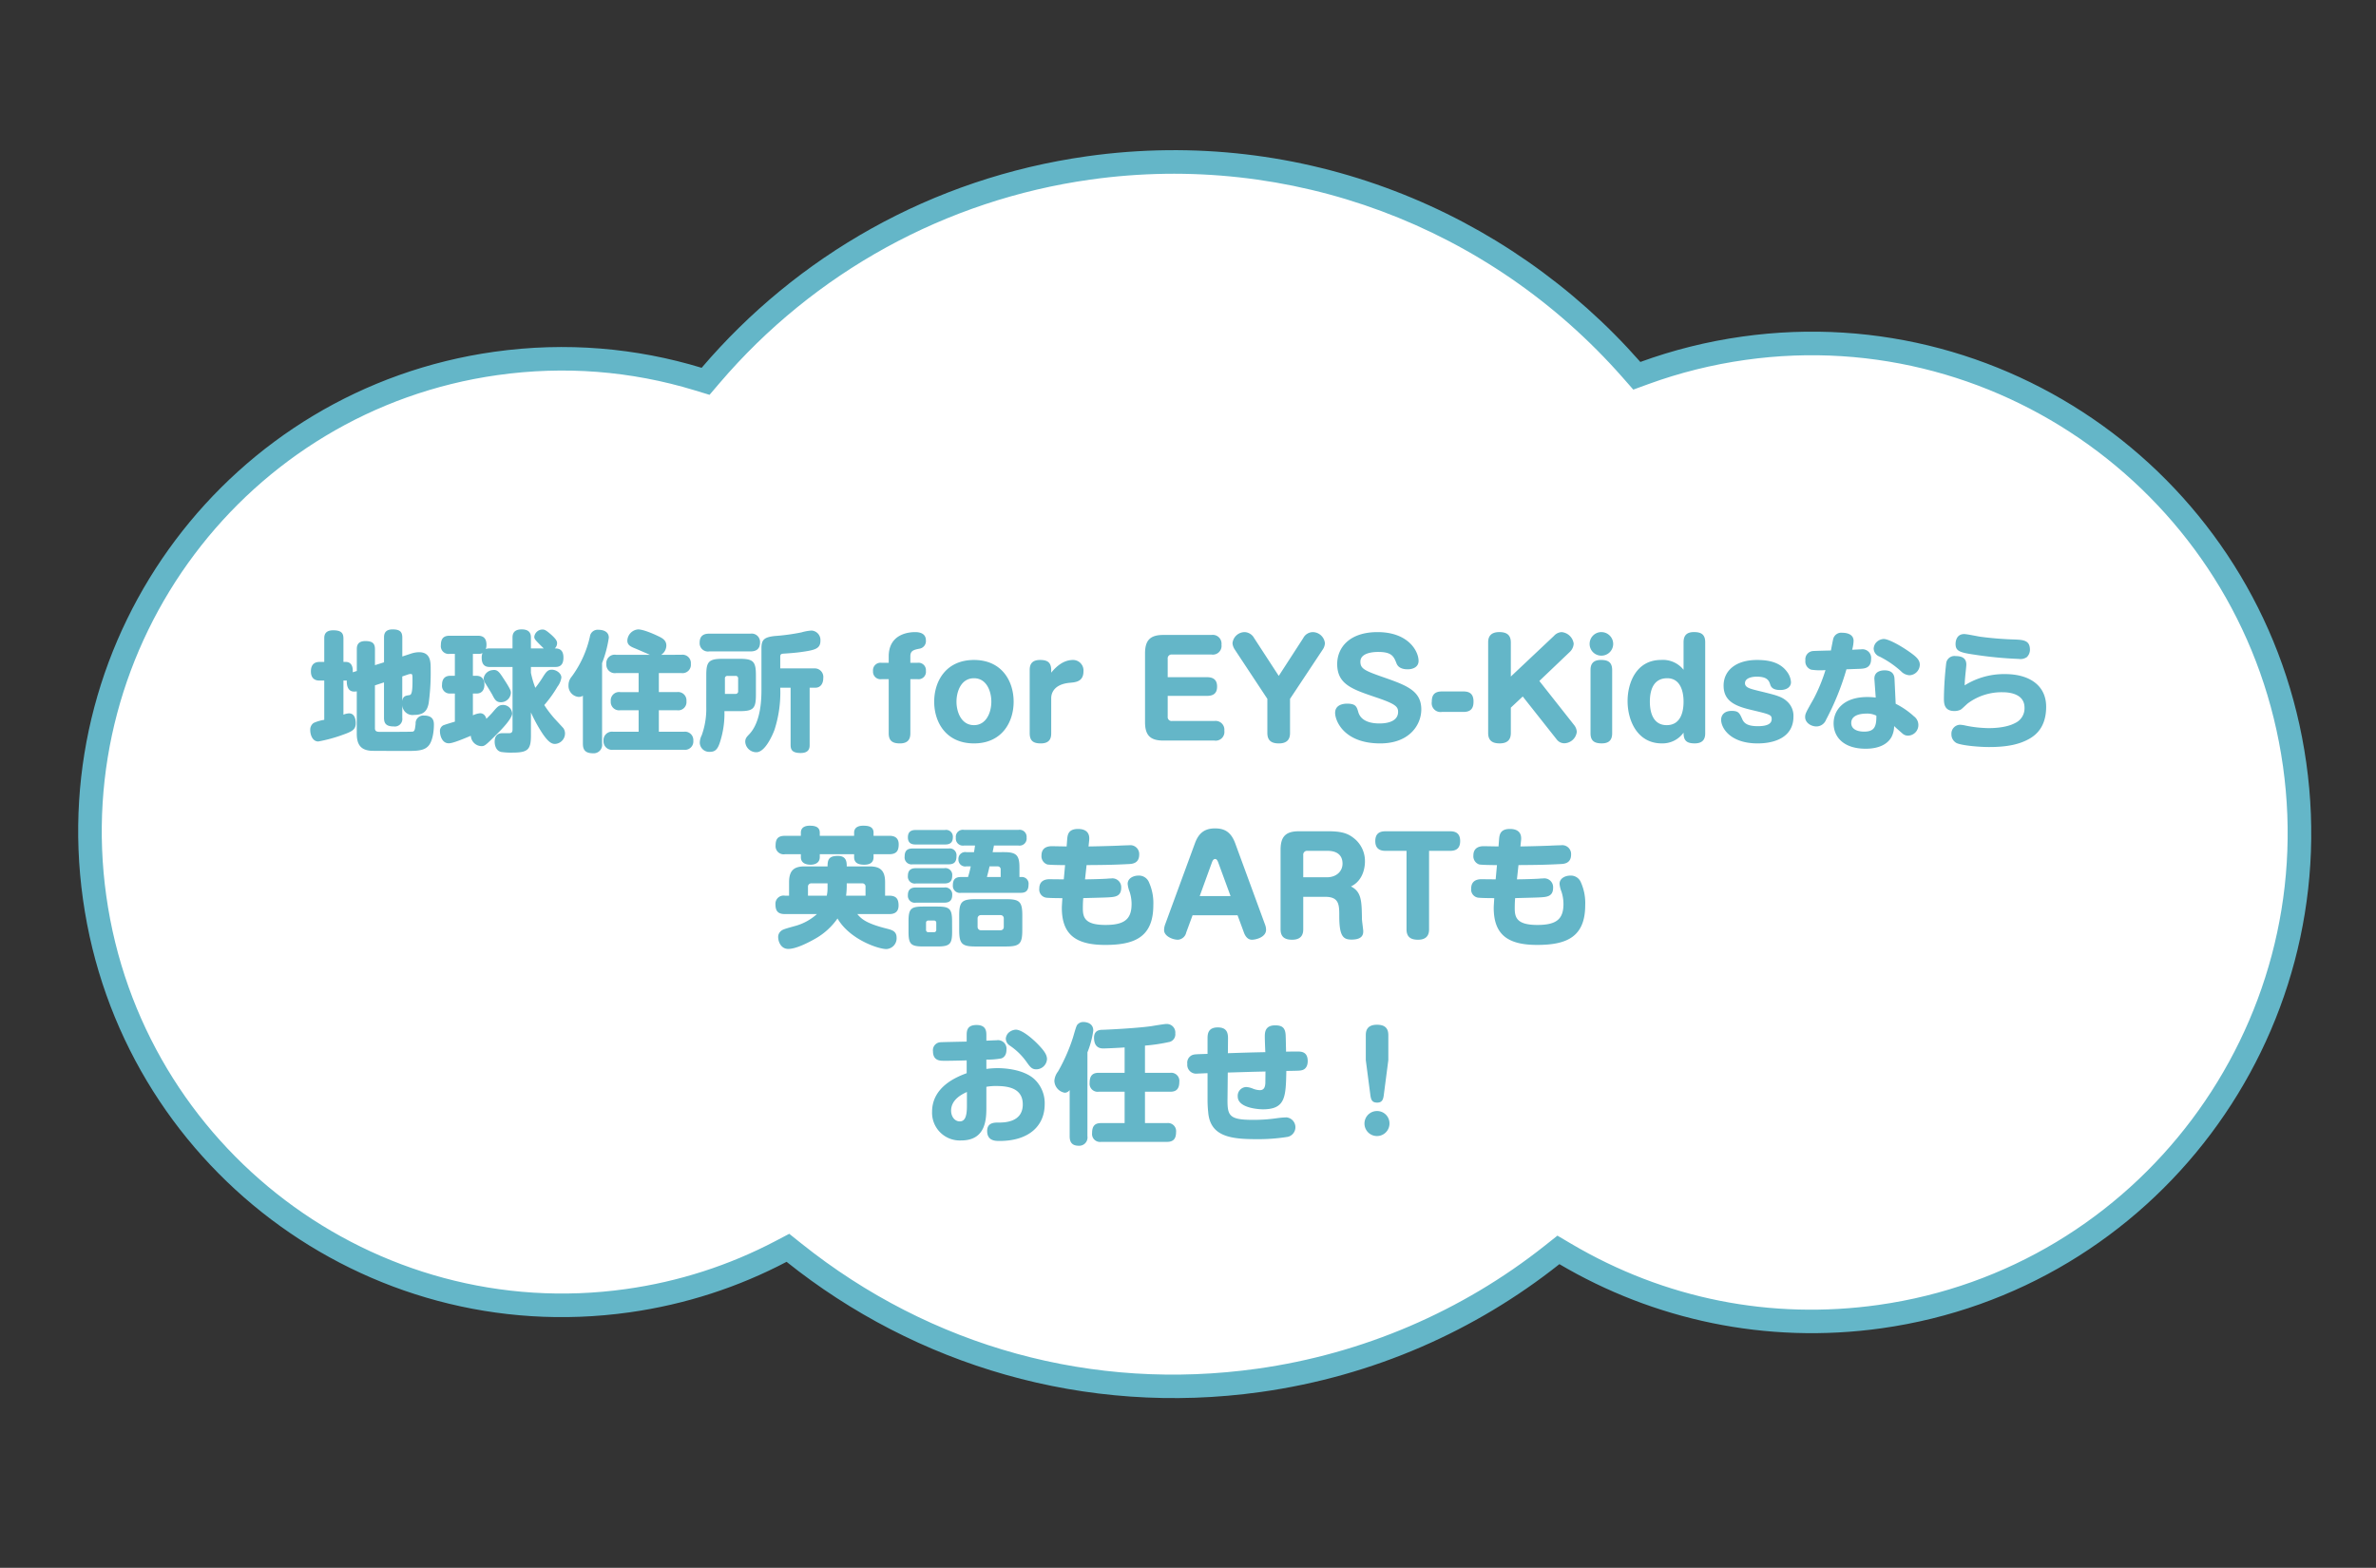 <svg xmlns="http://www.w3.org/2000/svg" width="605.084" height="399.311" viewBox="0 0 605.084 399.311">
  <rect x="0" y="0" width="605.084" height="399.311" fill="#333333" stroke="none"/>
  <g id="fukidashi" transform="translate(-864.444 -5076.364)">
    <g id="Union_6" data-name="Union 6" transform="translate(879.945 5152.893) rotate(-8)" fill="#fff">
      <path d="M 422.738 320.754 C 408.479 320.754 394.501 318.351 381.192 313.611 C 368.328 309.029 356.36 302.369 345.62 293.816 L 344.008 292.532 L 342.232 293.576 C 330.597 300.408 318.123 305.685 305.157 309.261 C 291.784 312.95 277.903 314.82 263.9 314.82 C 252.989 314.82 242.095 313.679 231.52 311.429 C 221.222 309.238 211.113 305.971 201.474 301.721 C 192.009 297.547 182.915 292.389 174.443 286.388 C 166.045 280.44 158.198 273.623 151.12 266.125 L 149.773 264.698 L 147.926 265.36 C 134.975 270.004 121.368 272.359 107.484 272.359 C 99.332 272.359 91.185 271.535 83.271 269.91 C 75.56 268.327 67.974 265.965 60.725 262.889 C 53.608 259.869 46.742 256.131 40.32 251.778 C 33.958 247.466 27.975 242.514 22.538 237.059 C 17.1 231.604 12.163 225.602 7.865 219.219 C 3.526 212.776 -0.201 205.887 -3.212 198.746 C -6.279 191.473 -8.634 183.862 -10.212 176.124 C -11.832 168.182 -12.654 160.008 -12.654 151.827 C -12.654 143.647 -11.832 135.473 -10.212 127.531 C -8.634 119.794 -6.279 112.182 -3.212 104.909 C -0.201 97.768 3.525 90.88 7.865 84.436 C 12.163 78.053 17.1 72.051 22.537 66.596 C 27.975 61.142 33.958 56.189 40.32 51.877 C 46.742 47.525 53.608 43.786 60.725 40.766 C 67.974 37.691 75.56 35.328 83.271 33.745 C 91.185 32.121 99.332 31.297 107.484 31.297 C 116.334 31.297 125.162 32.267 133.721 34.18 C 142.049 36.041 150.198 38.81 157.942 42.41 L 159.724 43.239 L 161.196 41.936 C 168.047 35.871 175.47 30.384 183.258 25.627 C 191.131 20.818 199.472 16.697 208.05 13.379 C 225.853 6.492 244.644 3 263.9 3 C 277.195 3 290.397 4.687 303.139 8.015 C 315.504 11.245 327.46 16.023 338.677 22.217 C 349.703 28.307 359.994 35.752 369.266 44.346 C 378.514 52.919 386.715 62.605 393.639 73.135 L 394.766 74.849 L 396.772 74.42 C 405.252 72.61 413.988 71.693 422.738 71.693 C 431.162 71.693 439.58 72.544 447.758 74.222 C 455.726 75.858 463.564 78.298 471.054 81.476 C 478.409 84.597 485.503 88.459 492.139 92.956 C 498.713 97.411 504.895 102.528 510.513 108.163 C 516.132 113.799 521.233 120.001 525.674 126.595 C 530.158 133.253 534.009 140.369 537.12 147.748 C 540.289 155.262 542.722 163.126 544.353 171.121 C 546.027 179.326 546.876 187.772 546.876 196.223 C 546.876 204.675 546.027 213.121 544.353 221.326 C 542.722 229.32 540.289 237.184 537.12 244.699 C 534.009 252.077 530.158 259.194 525.674 265.851 C 521.233 272.446 516.132 278.647 510.513 284.283 C 504.895 289.919 498.713 295.035 492.139 299.491 C 485.503 303.988 478.409 307.85 471.054 310.971 C 463.564 314.148 455.726 316.589 447.758 318.225 C 439.58 319.903 431.162 320.754 422.738 320.754 Z" stroke="none"/>
      <path d="M 422.738 317.754 C 489.534 317.754 543.876 263.236 543.876 196.223 C 543.876 129.211 489.534 74.693 422.738 74.693 C 414.198 74.693 405.672 75.588 397.398 77.354 L 393.386 78.211 L 391.132 74.783 C 362.809 31.713 315.246 6 263.9 6 C 226.768 6 191 19.56 163.184 44.183 L 160.241 46.788 L 156.678 45.131 C 141.215 37.942 124.664 34.297 107.484 34.297 C 42.894 34.297 -9.654 87.021 -9.654 151.827 C -9.654 216.634 42.894 269.359 107.484 269.359 C 121.022 269.359 134.288 267.063 146.913 262.536 L 150.607 261.212 L 153.301 264.065 C 182.371 294.86 221.649 311.82 263.9 311.82 C 290.944 311.82 317.505 304.616 340.713 290.989 L 344.266 288.902 L 347.489 291.469 C 369.082 308.665 395.103 317.754 422.738 317.754 M 422.738 323.754 C 392.889 323.754 365.444 313.438 343.751 296.162 C 320.309 309.928 293.021 317.82 263.9 317.82 C 218.628 317.82 177.796 298.755 148.938 268.184 C 135.985 272.829 122.029 275.359 107.484 275.359 C 39.478 275.359 -15.654 220.052 -15.654 151.827 C -15.654 83.604 39.478 28.297 107.484 28.297 C 125.956 28.297 143.482 32.379 159.207 39.69 C 187.115 14.986 223.762 -2.356895947741577e-06 263.9 -2.356895947741577e-06 C 319.169 -2.356895947741577e-06 367.821 28.414 396.146 71.486 C 404.721 69.656 413.618 68.693 422.738 68.693 C 492.954 68.693 549.876 125.789 549.876 196.223 C 549.876 266.657 492.954 323.754 422.738 323.754 Z" stroke="none" fill="#64b6c8"/>
    </g>
    <path id="Path_6654" data-name="Path 6654" d="M-211.349-17.391c.033-.693.066-2.64-1.815-2.64h-.561v-5.94c0-1.287-.429-2.112-2.607-2.112-2.277,0-2.277,1.485-2.277,2.112v5.94h-1.155c-1.122,0-2.244.462-2.244,2.409,0,2.343,1.749,2.343,2.244,2.343h1.155v10a10.521,10.521,0,0,0-2.706.792,2.091,2.091,0,0,0-.858,1.848c0,1.221.594,2.871,2.046,2.871a37.848,37.848,0,0,0,6.369-1.749c2.442-.858,3.168-1.386,3.168-2.937,0-.726-.165-2.475-1.716-2.475a4.531,4.531,0,0,0-1.419.33v-8.679h.858c-.033.858.066,2.805,1.881,2.805a3.132,3.132,0,0,0,.66-.066V-1.749c0,2.9,1.122,4.191,3.7,4.356.4.033,8.481.033,9.768.033,2.442,0,3.729-.264,4.62-1.122,1.221-1.122,1.551-3.894,1.551-5.511,0-.726,0-2.376-2.508-2.376a1.961,1.961,0,0,0-2.145,2.112c-.165,1.32-.2,1.848-.726,1.98-.3.066-7.656.066-8.085.066-.858,0-1.551,0-1.551-.924V-14.058l2.31-.759v9.042c0,1.419.561,2.178,2.475,2.178a1.918,1.918,0,0,0,2.178-2.178V-9.141a2.619,2.619,0,0,0,3.036,2.607c2.574,0,3.366-1.188,3.7-3.069a57.175,57.175,0,0,0,.495-8.613c0-1.815,0-4.29-3-4.29a6.96,6.96,0,0,0-2.112.4l-2.112.693V-26.2c0-1.452-.561-2.112-2.475-2.112-2.178,0-2.178,1.485-2.178,2.112v6.27l-2.31.726v-4.026c0-1.353-.462-2.112-2.442-2.112-2.178,0-2.178,1.485-2.178,2.112v5.511Zm14.256.5a2.547,2.547,0,0,1,.495-.066c.462,0,.462.165.462,1.881,0,3.432-.429,3.465-.957,3.531-.858.132-1.485.264-1.65,1.485v-6.27Zm11.748,12.078c-.594.165-2.673.792-3,.957a1.617,1.617,0,0,0-.792,1.617c0,.759.429,2.937,2.244,2.937,1.023,0,3.465-1.023,5.61-1.914a2.8,2.8,0,0,0,2.673,2.64c.891,0,1.056-.165,4.422-3.531.4-.4,3.432-3.432,3.432-4.785a2.317,2.317,0,0,0-2.31-2.178c-1.089,0-1.518.528-2.673,1.881-.5.594-1.254,1.32-1.584,1.65-.363-1.254-1.155-1.419-1.584-1.419a5.532,5.532,0,0,0-1.848.528v-5.544h.924c1.452,0,2.013-1.056,2.013-2.277,0-1.287-.627-2.244-2.013-2.244h-.924v-5.577h1.32a2.53,2.53,0,0,0,1.122-.2,3.035,3.035,0,0,0-.2,1.221c0,2.31,1.518,2.31,2.145,2.31h5.709V-2.838c0,.693-.264.924-.759.957-.231.033-1.518,0-1.815,0-1.485,0-1.98.99-1.98,2.178,0,.5.132,2.244,1.65,2.607a16.961,16.961,0,0,0,2.838.165c3.96,0,4.752-.726,4.752-4.389V-7.161a37.931,37.931,0,0,0,3.036,5.511c1.485,2.145,2.31,2.508,3.1,2.508a2.68,2.68,0,0,0,2.541-2.673,2.461,2.461,0,0,0-.4-1.32c-.132-.165-1.98-2.145-2.31-2.508a29.436,29.436,0,0,1-2.574-3.4,30.741,30.741,0,0,0,3.366-4.686,4.957,4.957,0,0,0,.99-2.31c0-1.122-1.32-2.013-2.442-2.013-1.023,0-1.452.627-2.145,1.683a28.654,28.654,0,0,1-2.046,2.937,24.14,24.14,0,0,1-1.122-3.828v-1.485h6.138c.66,0,2.145,0,2.145-2.376,0-2.31-1.452-2.343-2.211-2.343a1.831,1.831,0,0,0,.594-1.32c0-.528-.231-1.023-1.419-2.112-1.353-1.188-1.749-1.386-2.31-1.386a2.122,2.122,0,0,0-2.079,1.848c0,.594.231.825,2.409,2.97h-3.267v-2.706c0-.627,0-2.145-2.343-2.145s-2.343,1.551-2.343,2.145v2.706h-5.709a2.432,2.432,0,0,0-1.089.165,3.461,3.461,0,0,0,.165-1.122c0-2.244-1.584-2.277-2.244-2.277H-186.7c-1.353,0-2.211.561-2.211,2.409a1.971,1.971,0,0,0,2.211,2.211h1.353V-16.5H-186.5c-1.452,0-2.112.891-2.112,2.277a1.966,1.966,0,0,0,2.112,2.244h1.155Zm9.636-13.134a2.5,2.5,0,0,0-2.31,2.112,2.507,2.507,0,0,0,.5,1.353c.231.363,1.65,2.673,1.716,2.838.594,1.155.99,1.881,2.145,1.881a2.539,2.539,0,0,0,2.574-2.343c0-.528,0-.858-2.112-4.059C-174.092-17.523-174.587-18.117-175.709-17.952Zm27.852-1.782a29.7,29.7,0,0,0,1.716-6.468c0-1.98-2.244-2.013-2.607-2.013a1.988,1.988,0,0,0-2.211,1.749,27.075,27.075,0,0,1-4.653,10.2,3.271,3.271,0,0,0-.792,2.145,2.823,2.823,0,0,0,2.574,3,1.956,1.956,0,0,0,1.089-.3V.792c0,1.32.4,2.442,2.541,2.442A2.153,2.153,0,0,0-147.857.792Zm15.048-2.112a2.869,2.869,0,0,0,1.32-2.343c0-1.353-.99-1.914-2.211-2.475-.825-.4-3.6-1.65-4.983-1.65a2.982,2.982,0,0,0-2.739,2.838c0,1.221.924,1.584,2.244,2.112.693.3,2.541,1.089,3.5,1.518h-8.613a2.133,2.133,0,0,0-2.475,2.343,2.155,2.155,0,0,0,2.475,2.31h5.742v4.851H-143.2A2.133,2.133,0,0,0-145.646-10,2.134,2.134,0,0,0-143.2-7.722h4.653v5.478h-6.468a2.155,2.155,0,0,0-2.475,2.31,2.157,2.157,0,0,0,2.475,2.277h17.952a2.132,2.132,0,0,0,2.442-2.31,2.134,2.134,0,0,0-2.442-2.277H-133.4V-7.722h4.587a2.106,2.106,0,0,0,2.442-2.31,2.132,2.132,0,0,0-2.442-2.31H-133.4v-4.851h5.709a2.131,2.131,0,0,0,2.442-2.343,2.132,2.132,0,0,0-2.442-2.31ZM-121.325-8.58a19.733,19.733,0,0,1-1.155,7.227,4.324,4.324,0,0,0-.495,1.914,2.394,2.394,0,0,0,2.574,2.31c1.386,0,2.046-.66,2.673-2.8A23.359,23.359,0,0,0-116.7-7.491h3.861c3.5,0,4.158-.66,4.158-4.158v-4.983c0-3.5-.66-4.191-4.158-4.191h-4.29c-3.6,0-4.191.759-4.191,4.191Zm4.752-7.194a.613.613,0,0,1,.693-.693h1.98a.613.613,0,0,1,.693.693v3.168a.637.637,0,0,1-.693.726h-2.673Zm-3.993-11.451c-.891,0-2.442.165-2.442,2.277a2.114,2.114,0,0,0,2.442,2.244h10.494c.99,0,2.442-.264,2.442-2.277a2.132,2.132,0,0,0-2.442-2.244Zm18.084,8.844v-2.97c0-.627.231-.759.924-.792,1.518-.1,2.9-.2,4.356-.4,3.531-.495,4.95-.825,4.95-2.871A2.41,2.41,0,0,0-94.5-28.017a11.529,11.529,0,0,0-2.574.462,52.367,52.367,0,0,1-6.765.924c-2.805.3-3.432.99-3.432,3.135V-13.1c0,2.079,0,8.25-3.135,11.517-.66.693-.99,1.056-.99,1.914a2.825,2.825,0,0,0,2.838,2.64c2.211,0,4.092-4.323,4.587-5.643a30.871,30.871,0,0,0,1.485-10.791h2.64V1.056c0,1.221.33,2.112,2.574,2.112,2.277,0,2.277-1.452,2.277-2.112v-14.52h1.485c1.155,0,1.98-.891,1.98-2.442A2.185,2.185,0,0,0-93.8-18.381ZM-74.861-19.8h-1.782a1.921,1.921,0,0,0-2.211,2.112,1.911,1.911,0,0,0,2.211,2.046h1.782V-1.848C-74.861.2-73.739.726-71.99.726c2.376,0,2.64-1.518,2.64-2.574V-15.642h1.782a1.893,1.893,0,0,0,2.178-2.112A1.888,1.888,0,0,0-67.568-19.8H-69.35v-1.683c0-1.452.924-1.65,2.475-1.947a1.957,1.957,0,0,0,1.485-2.079c0-1.782-1.551-2.112-2.739-2.112-1.518,0-6.732.4-6.732,6.2Zm21.714-.726c-7.161,0-10.131,5.445-10.131,10.626,0,5.214,3,10.626,10.131,10.626,7.029,0,10.1-5.313,10.1-10.626C-43.049-15.18-46.085-20.526-53.146-20.526Zm0,4.653c3.2,0,4.422,3.3,4.422,5.973,0,2.739-1.287,5.973-4.422,5.973-3.267,0-4.455-3.4-4.455-5.973C-57.6-12.408-56.479-15.873-53.146-15.873Zm19.668,5.082c0-1.188.627-3.564,4.785-3.927,1.485-.132,3.432-.3,3.432-2.937a2.668,2.668,0,0,0-2.64-2.871c-2.211,0-4.026,1.32-5.577,3.234v-.66c0-2.079-1.122-2.574-2.838-2.574-2.409,0-2.64,1.518-2.64,2.574v16.1C-38.957.2-37.868.726-36.119.726c2.409,0,2.64-1.518,2.64-2.574Zm29.667-5.346v-4.686a.976.976,0,0,1,1.089-1.089H7.343A2.22,2.22,0,0,0,9.884-24.42,2.235,2.235,0,0,0,7.343-26.9H-4.9c-3.168,0-4.686,1.155-4.686,4.686V-4.686C-9.586-1.188-8.1,0-4.9,0H8.069A2.218,2.218,0,0,0,10.61-2.508,2.233,2.233,0,0,0,8.069-4.983H-2.722A.99.99,0,0,1-3.811-6.072v-5.313H6.254c2.178,0,2.508-1.287,2.508-2.376,0-.891-.231-2.376-2.508-2.376Zm28.281-.33L18.2-26.1a2.889,2.889,0,0,0-2.376-1.518,3.133,3.133,0,0,0-3.135,2.838,3.435,3.435,0,0,0,.528,1.518l8.349,12.639v8.679c0,1.782.858,2.673,2.937,2.673,2.673,0,2.838-1.749,2.838-2.706v-8.646l8.382-12.639a3.069,3.069,0,0,0,.5-1.551,3.142,3.142,0,0,0-3.069-2.805A2.783,2.783,0,0,0,30.706-26.1ZM49.615-27.621c-7.227,0-10.263,4.026-10.263,8.118,0,5.181,3.828,6.435,9.735,8.448,5.016,1.683,5.775,2.376,5.775,3.729,0,2.97-3.993,2.97-4.785,2.97-1.881,0-4.62-.429-5.346-2.871C44.335-8.613,44.1-9.4,41.86-9.4c-.66,0-3.036.132-3.036,2.343C38.824-5.016,41.1.726,50.308.726c7.524,0,10.461-4.818,10.461-8.646,0-4.455-3.234-5.94-8.646-7.854-5.676-1.98-6.864-2.409-6.864-4.323,0-2.442,3.828-2.475,4.554-2.475,3.5,0,3.96,1.188,4.653,2.937.4.99,1.353,1.485,2.838,1.485,1.155,0,2.772-.462,2.772-2.145C60.076-22.7,57.535-27.621,49.615-27.621Zm16.4,15.114c-2.211,0-2.574,1.287-2.574,2.64a2.249,2.249,0,0,0,2.574,2.574h5.511c2.178,0,2.541-1.32,2.541-2.64,0-1.782-.825-2.574-2.541-2.574Zm17.556-3.8v-8.646c0-1.782-.858-2.673-2.937-2.673-2.673,0-2.838,1.749-2.838,2.673v23c0,1.782.858,2.673,2.937,2.673,2.673,0,2.838-1.749,2.838-2.706v-6.4l3.036-2.838L95.32-.2a2.408,2.408,0,0,0,1.914.891,3.29,3.29,0,0,0,3.135-2.9,3.033,3.033,0,0,0-.66-1.716L90.832-15.18l7.821-7.458a3.117,3.117,0,0,0,.924-2.046,3.407,3.407,0,0,0-3.069-2.937,2.809,2.809,0,0,0-1.947.957Zm23.067-11.319a2.993,2.993,0,0,0-3,3,2.972,2.972,0,0,0,3,3,2.993,2.993,0,0,0,3-3A3.014,3.014,0,0,0,106.639-27.621Zm2.739,9.669c0-2.178-1.287-2.574-2.871-2.574-2.376,0-2.64,1.518-2.64,2.574v16.1c0,2.046,1.122,2.574,2.871,2.574,1.98,0,2.64-1.023,2.64-2.574Zm18.183-.066a6.708,6.708,0,0,0-5.742-2.508c-6.3,0-8.514,5.841-8.514,10.461,0,5.016,2.508,10.791,8.712,10.791a6.614,6.614,0,0,0,5.544-2.739c0,1.947.693,2.739,2.838,2.739,2.409,0,2.673-1.518,2.673-2.574v-23.2c0-2.046-1.122-2.574-2.871-2.574-1.716,0-2.64.759-2.64,2.574ZM123.4-15.873c4.158,0,4.158,5.148,4.158,5.973,0,1.551-.231,5.973-4.29,5.973-3.6,0-4.29-3.5-4.29-5.973C118.982-12.837,119.873-15.873,123.4-15.873Zm22.836-4.653c-5.313,0-8.481,2.673-8.481,6.534,0,3.993,3.036,5.247,7.128,6.2C149.572-6.666,150-6.567,150-5.478c0,1.254-1.221,1.815-3.531,1.815-2.409,0-3.432-.627-3.927-1.716-.726-1.65-.99-2.178-2.739-2.178-1.716,0-2.673.924-2.673,2.277,0,2.079,2.31,6.006,9.306,6.006,4.356,0,9.108-1.584,9.108-6.831a4.89,4.89,0,0,0-1.551-3.8c-1.419-1.32-2.673-1.617-7.425-2.772-2.112-.528-3.366-.825-3.366-1.947,0-1.155,1.452-1.65,3-1.65,2.772,0,3.135,1.089,3.465,2.112.231.66.792,1.287,2.508,1.287,1.65,0,2.739-.759,2.739-2.013a4.906,4.906,0,0,0-.99-2.607C152.048-20.1,148.912-20.526,146.24-20.526Zm30.261,9.57a18.488,18.488,0,0,0-2.112-.132c-6.3,0-8.613,3.531-8.613,6.7,0,3.4,2.442,6.468,8.184,6.468,1.683,0,5.016-.3,6.534-2.937a6.094,6.094,0,0,0,.693-2.838c.627.594.891.825,2.211,1.98a2.043,2.043,0,0,0,1.353.462,2.689,2.689,0,0,0,2.607-2.772,2.72,2.72,0,0,0-1.122-2.145,20.475,20.475,0,0,0-4.653-3.2l-.3-6.369c-.1-1.881-1.551-2.145-2.541-2.145-.858,0-2.739.264-2.574,2.343Zm.165,4.62c.033,2.8-.528,4.059-3.1,4.059-.462,0-3.3,0-3.3-2.211,0-2.178,2.772-2.376,3.828-2.376A5.174,5.174,0,0,1,176.665-6.336ZM169.043-18.15c2.673-.1,2.97-.1,3.6-.132.99-.066,2.673-.165,2.673-2.475a2.216,2.216,0,0,0-2.541-2.475c-.33,0-1.914.1-2.277.1a10.275,10.275,0,0,0,.363-2.244c0-1.947-2.211-2.079-2.871-2.079a2.115,2.115,0,0,0-2.277,1.419c-.132.429-.528,2.607-.627,3.1-.561,0-4.29.1-4.521.132a2.11,2.11,0,0,0-1.98,2.376,2.208,2.208,0,0,0,1.485,2.376,15.781,15.781,0,0,0,3.63.1,42.235,42.235,0,0,1-3,7.293c-1.914,3.4-2.178,3.8-2.178,4.686,0,1.419,1.485,2.376,2.871,2.376a2.638,2.638,0,0,0,2.442-1.683A66.964,66.964,0,0,0,169.043-18.15Zm7.359-6.567a2.627,2.627,0,0,0-.429,1.32,2.259,2.259,0,0,0,1.518,2.013,24.721,24.721,0,0,1,5.445,3.729,3.211,3.211,0,0,0,2.145,1.023,2.742,2.742,0,0,0,2.64-2.673c0-.858-.4-1.551-1.551-2.475-2.277-1.782-6.171-4.092-7.656-4.092A2.8,2.8,0,0,0,176.4-24.717ZM215.771-23.1c0-2.409-1.584-2.541-3.894-2.64a84.016,84.016,0,0,1-8.646-.693c-.594-.066-3.5-.693-4.191-.693-2.178,0-2.211,2.244-2.211,2.508,0,1.782.99,2.178,4.587,2.706a99.132,99.132,0,0,0,11.55,1.122,2.827,2.827,0,0,0,2.013-.462A2.605,2.605,0,0,0,215.771-23.1Zm-16.632,9.042c.033-.561.033-1.056.132-2.079.033-.5.3-2.805.3-3.2,0-1.419-.825-2.178-2.706-2.178a2.123,2.123,0,0,0-2.409,1.716,86.124,86.124,0,0,0-.594,8.976c0,1.254,0,3.3,2.673,3.3a3.532,3.532,0,0,0,1.617-.363c.3-.165,1.551-1.419,1.881-1.65a14.432,14.432,0,0,1,8.778-2.772c1.122,0,5.577.132,5.577,3.927a4.122,4.122,0,0,1-2.409,3.927c-2.343,1.254-5.775,1.287-6.732,1.287a31.122,31.122,0,0,1-5.775-.627,8.922,8.922,0,0,0-1.452-.231,2.25,2.25,0,0,0-2.244,2.376A2.49,2.49,0,0,0,197.126.66c1.485.627,5.742.99,8.25.99,4.521,0,7.689-.66,10.2-2.079,2.409-1.353,4.323-3.729,4.323-8.184,0-5.445-4.29-8.316-10.461-8.316A18.892,18.892,0,0,0,199.139-14.058Zm-273.9,58.25c.726,0,2.409-.066,2.409-2.178,0-1.683-.594-2.508-2.409-2.508h-1.023V36.041c0-3.2-1.518-3.993-3.993-3.993h-5.775c0-.957,0-2.673-2.244-2.673-2.31,0-2.64.957-2.64,2.673h-5.808c-2.508,0-3.993.825-3.993,3.993v3.465h-1.056a2.073,2.073,0,0,0-2.409,2.211c0,1.65.594,2.475,2.409,2.475h8.151a13.625,13.625,0,0,1-5.214,2.937c-3.3.924-3.531.99-4.059,1.485a1.915,1.915,0,0,0-.594,1.485c0,.99.627,2.97,2.574,2.97s5.016-1.551,6.864-2.607A17.163,17.163,0,0,0-87.9,45.314c3.1,5.346,10.4,7.788,12.441,7.788a2.739,2.739,0,0,0,2.607-2.9c0-1.584-1.122-1.947-2.277-2.244-5.313-1.32-6.633-2.442-7.722-3.762Zm-10.791-7.821h3.894a.8.8,0,0,1,.891.891v2.244h-4.95a20.082,20.082,0,0,0,.165-2.376Zm-4.884,1.089a9.123,9.123,0,0,1-.2,2.046H-95.42V37.262a.825.825,0,0,1,.924-.891h4.059Zm-1.98-13.2v-.792c0-1.683-1.584-1.782-2.607-1.782-.627,0-2.211.132-2.211,1.782v.792h-4.026c-1.848,0-2.409.825-2.409,2.475a2.062,2.062,0,0,0,2.409,2.211h4.026v.726c0,1.683,1.518,1.947,2.508,1.947s2.31-.4,2.31-1.947v-.726h8.745v.726c0,1.518,1.089,1.947,2.574,1.947,1.287,0,2.376-.429,2.376-1.947v-.726h3.993c1.815,0,2.409-.825,2.409-2.508,0-2.112-1.683-2.178-2.409-2.178h-3.993v-.792c0-1.65-1.485-1.782-2.673-1.782-.66,0-2.277.132-2.277,1.782v.792Zm44.022,4.158c.165-.858.2-.924.33-1.683h6.237a1.8,1.8,0,0,0,2.079-2.013,1.8,1.8,0,0,0-2.079-1.98h-13.86a1.8,1.8,0,0,0-2.079,2.013,1.8,1.8,0,0,0,2.079,1.98h2.805c-.1.693-.132,1.056-.264,1.683h-1.947a1.731,1.731,0,0,0-2.013,1.848,1.725,1.725,0,0,0,2.013,1.782h1.122a26.938,26.938,0,0,1-.693,2.706h-1.782c-1.287,0-2.079.462-2.079,2.112a1.784,1.784,0,0,0,2.079,1.914H-41.3c.858,0,2.046-.132,2.046-2.079a1.7,1.7,0,0,0-1.815-1.947h-.5V32.378c0-3.135-.726-3.96-3.927-3.96Zm1.254,3.63a.742.742,0,0,1,.792.792v1.914h-3.5c.33-1.254.528-2.046.66-2.706Zm-20.79,5.379c-.726,0-2.046.1-2.046,1.947a1.761,1.761,0,0,0,2.046,1.914h7.062c.726,0,2.178,0,2.178-1.947a1.761,1.761,0,0,0-2.046-1.914Zm9.207,8.613c0-3.234-.66-3.762-3.762-3.762h-3.6c-3.135,0-3.729.561-3.729,3.762v2.64c0,3.135.561,3.762,3.7,3.762h3.7c3.168,0,3.7-.66,3.7-3.762Zm-4.026,2.145a.564.564,0,0,1-.594.627h-1.386a.573.573,0,0,1-.627-.627V46.436a.549.549,0,0,1,.627-.594h1.386a.539.539,0,0,1,.594.594Zm21.912-3.63c0-3.531-.693-4.158-4.158-4.158h-7.722c-3.531,0-4.191.66-4.191,4.158v3.7c0,3.531.693,4.191,4.191,4.191H-45c3.5,0,4.158-.693,4.158-4.191Zm-4.719,2.937a.8.8,0,0,1-.792.825H-51.4a.835.835,0,0,1-.825-.825V45.281a.81.81,0,0,1,.825-.825h5.049a.8.8,0,0,1,.792.825ZM-67.93,32.51c-.825,0-2.046.165-2.046,1.947A1.76,1.76,0,0,0-67.93,36.4h7.194c.924,0,2.046-.2,2.046-1.947a1.75,1.75,0,0,0-2.046-1.947Zm-.033-9.735c-.924,0-2.013.231-2.013,1.881,0,1.782,1.386,1.815,2.013,1.815h7.425c.858,0,2.013-.165,2.013-1.848a1.727,1.727,0,0,0-2.013-1.848Zm-.792,4.719c-.99,0-2.046.231-2.046,2.013a1.776,1.776,0,0,0,2.046,2.013h9.141c1.551,0,2.013-.726,2.013-2.145a1.719,1.719,0,0,0-2.013-1.881Zm44.286,4.224c3.894-.033,6.4-.033,10.725-.264.891-.033,2.673-.165,2.673-2.409a2.252,2.252,0,0,0-2.574-2.376c-.4,0-2.277.066-2.706.1-3.432.132-7.128.2-7.623.2l.165-1.584c.231-2.211-1.188-2.871-2.838-2.871-2.541,0-2.673,1.551-2.772,2.739l-.132,1.716c-.165,0-3.7-.066-3.729-.066-.792,0-2.673.132-2.673,2.376a2.194,2.194,0,0,0,1.485,2.277c.627.132,3.531.165,4.521.165l-.33,3.63c-.528,0-3.069-.033-3.663-.033-1.122,0-2.574.4-2.574,2.376a2.086,2.086,0,0,0,1.98,2.343c.693.066,2.574.1,3.894.1-.1,1.65-.132,2.079-.132,2.475,0,6.963,3.762,9.438,11.055,9.438,7.359,0,12.243-1.914,12.243-10.131A12.876,12.876,0,0,0-8.563,36.14a2.756,2.756,0,0,0-2.706-1.749c-1.188,0-2.739.627-2.739,2.112a7.16,7.16,0,0,0,.5,2.013,10.186,10.186,0,0,1,.495,3.1c0,3.8-1.716,5.346-6.633,5.346-5.247,0-5.775-1.881-5.775-4.257,0-.99.033-1.749.1-2.574.924-.033,5.445-.132,6.468-.2,1.584-.1,3.2-.2,3.2-2.442A2.241,2.241,0,0,0-18.2,35.117c-.264,0-.792.033-1.089.066-1.65.1-4.62.165-5.577.165ZM2.525,44.489H13.976l1.617,4.389c.33.924.957,1.848,2.046,1.848,1.056,0,3.6-.66,3.6-2.541A3.686,3.686,0,0,0,21,46.931L13.382,26.174c-1.188-3.234-3.1-3.8-5.181-3.8-2.8,0-4.191,1.386-5.082,3.8L-4.5,46.931a4.132,4.132,0,0,0-.231,1.353c0,1.518,2.145,2.442,3.531,2.442A2.33,2.33,0,0,0,.908,48.878ZM7.442,31.058c.264-.726.528-.891.825-.891.231,0,.5.1.792.891L12.194,39.6H4.34ZM30.706,39.8h5.61c3.564,0,3.564,2.079,3.564,4.95,0,5.181,1.056,5.94,3.135,5.94,2.805,0,2.97-1.353,2.97-2.145,0-.429-.33-2.607-.33-3.135-.066-4.521-.1-6.9-2.8-8.25,3.564-1.716,3.564-5.841,3.564-6.4a7.37,7.37,0,0,0-2.838-5.907C42.091,23.666,40.54,23.1,37.009,23.1H29.618c-3.168,0-4.686,1.155-4.686,4.686V48.053c0,1.782.858,2.673,2.937,2.673,2.673,0,2.838-1.749,2.838-2.706Zm0-10.626A.976.976,0,0,1,31.8,28.088h5.049c.726,0,3.861,0,3.861,3.267,0,1.881-1.485,3.465-3.993,3.465H30.706Zm26.3-1.089V48.053c0,2.046,1.155,2.673,2.937,2.673,2.706,0,2.805-1.881,2.805-2.706V28.088h5.379c2.112,0,2.541-1.254,2.541-2.508,0-1.98-1.188-2.475-2.541-2.475h-16.5c-1.65,0-2.574.726-2.574,2.508s1.023,2.475,2.574,2.475Zm28.512,3.63c3.894-.033,6.4-.033,10.725-.264.891-.033,2.673-.165,2.673-2.409a2.252,2.252,0,0,0-2.574-2.376c-.4,0-2.277.066-2.706.1-3.432.132-7.128.2-7.623.2l.165-1.584c.231-2.211-1.188-2.871-2.838-2.871-2.541,0-2.673,1.551-2.772,2.739l-.132,1.716c-.165,0-3.7-.066-3.729-.066-.792,0-2.673.132-2.673,2.376a2.194,2.194,0,0,0,1.485,2.277c.627.132,3.531.165,4.521.165l-.33,3.63c-.528,0-3.069-.033-3.663-.033-1.122,0-2.574.4-2.574,2.376a2.086,2.086,0,0,0,1.98,2.343c.693.066,2.574.1,3.894.1-.1,1.65-.132,2.079-.132,2.475,0,6.963,3.762,9.438,11.055,9.438,7.359,0,12.243-1.914,12.243-10.131a12.876,12.876,0,0,0-1.089-5.775,2.756,2.756,0,0,0-2.706-1.749c-1.188,0-2.739.627-2.739,2.112a7.16,7.16,0,0,0,.5,2.013,10.186,10.186,0,0,1,.495,3.1c0,3.8-1.716,5.346-6.633,5.346-5.247,0-5.775-1.881-5.775-4.257,0-.99.033-1.749.1-2.574.924-.033,5.445-.132,6.468-.2,1.584-.1,3.2-.2,3.2-2.442a2.241,2.241,0,0,0-2.541-2.376c-.264,0-.792.033-1.089.066-1.65.1-4.62.165-5.577.165ZM-49.995,81.256a20,20,0,0,0,3.8-.3c.3-.1,1.32-.495,1.32-2.211a2.175,2.175,0,0,0-2.541-2.409c-.429,0-.99.033-2.574.1V75.085c0-1.056-.066-2.64-2.508-2.64s-2.508,1.518-2.508,2.673v1.551c-1.518.033-6.435.132-6.7.165a2.032,2.032,0,0,0-1.881,2.31c0,2.409,1.848,2.409,2.673,2.409h1.287c.66,0,3.861-.066,4.62-.1v3.267c-2.31.858-8.811,3.333-8.811,9.834a7.062,7.062,0,0,0,7.425,7.293c6.4,0,6.4-5.643,6.4-8.547V88.186a13.1,13.1,0,0,1,2.574-.2c3.069,0,6.7.594,6.7,4.686,0,4.62-4.785,4.62-6.2,4.62-1.056,0-2.871,0-2.871,2.145,0,2.541,2.112,2.541,3.168,2.541,7.293,0,11.484-3.7,11.484-9.372a8.372,8.372,0,0,0-2.772-6.5c-2.772-2.376-7.392-2.673-9.24-2.673a22.372,22.372,0,0,0-2.838.2ZM-54.945,93.1c0,2.376-.4,3.894-1.815,3.894-1.32,0-2.211-1.254-2.211-2.739,0-2.871,2.871-4.224,4.026-4.752Zm10.593-18.678a2.451,2.451,0,0,0-.693,1.485,2.184,2.184,0,0,0,.924,1.716A16.576,16.576,0,0,1-39.6,82.081c.726.99,1.188,1.65,2.277,1.65a2.754,2.754,0,0,0,2.772-2.607c0-1.089-.759-2.145-2.079-3.531-1.518-1.617-4.257-3.96-5.874-3.96A3.014,3.014,0,0,0-44.352,74.425Zm20.1,4.983a23.136,23.136,0,0,0,1.485-5.544c0-2.178-2.31-2.178-2.475-2.178a1.931,1.931,0,0,0-1.353.462c-.429.363-.462.495-1.353,3.531a45.126,45.126,0,0,1-3.8,8.613,4.435,4.435,0,0,0-.924,2.343A3.172,3.172,0,0,0-30,89.7a1.607,1.607,0,0,0,1.221-.693v11.748c0,1.386.462,2.442,2.343,2.442a2.108,2.108,0,0,0,2.178-2.442ZM-9.6,77.692a45.313,45.313,0,0,0,6.336-.957A2,2,0,0,0-1.881,74.59a2.174,2.174,0,0,0-2.244-2.409c-.561,0-3.267.462-3.861.561-4.059.561-11.319.891-12.309.924-.726,0-2.277.033-2.277,2.013,0,2.739,1.815,2.739,2.442,2.739.561,0,4.29-.165,5.346-.264v6.468h-6.6c-1.452,0-2.31.627-2.31,2.541a2.053,2.053,0,0,0,2.31,2.277h6.6v7.986H-20.79c-1.617,0-2.277.792-2.277,2.541a2.018,2.018,0,0,0,2.277,2.244h16.8c1.617,0,2.31-.792,2.31-2.508a2.063,2.063,0,0,0-2.31-2.277H-9.6V89.44h6.435c1.419,0,2.31-.594,2.31-2.508a2.075,2.075,0,0,0-2.31-2.31H-9.6Zm21.087,6.864c4.587-.132,5.082-.165,9.6-.264,0,.462-.033,2.772-.033,3-.066.858-.264,1.749-1.419,1.749a5.288,5.288,0,0,1-1.782-.4,5.125,5.125,0,0,0-1.683-.4,2.232,2.232,0,0,0-2.145,2.409c0,3.036,5.61,3.267,6.4,3.267,5.775,0,5.841-3.168,5.973-9.768,3.1-.066,3.465-.033,4.092-.231.594-.165,1.353-.759,1.353-2.277,0-2.442-1.683-2.442-2.706-2.442-.594,0-1.188,0-2.805.033-.066-2.739-.066-3.3-.1-4.026-.066-2.178-.99-2.673-2.706-2.673-2.607,0-2.607,1.914-2.607,2.9,0,.792.066,2.607.132,3.927-4.818.1-5.346.132-9.537.264l.033-3.828c0-1.584-.495-2.739-2.607-2.739-2.343,0-2.607,1.485-2.607,2.739V79.8c-3.168.1-3.234.1-3.8.264a2.113,2.113,0,0,0-1.353,2.277A2.256,2.256,0,0,0,3.729,84.82c.363,0,2.211-.1,2.607-.1v6.9A28.8,28.8,0,0,0,6.5,94.654c.495,6.105,5.577,6.864,12.177,6.864a47.26,47.26,0,0,0,8.118-.594,2.517,2.517,0,0,0-.363-4.95,20.709,20.709,0,0,0-2.376.2,41.1,41.1,0,0,1-6.237.429c-6.039,0-6.435-1.122-6.4-5.313Zm40.887-3.168V75.052c0-1.782-.858-2.673-2.9-2.673-2.673,0-2.838,1.749-2.838,2.673v6.336l1.155,8.844c.165,1.254.429,1.98,1.749,1.98,1.353,0,1.551-.957,1.683-1.98ZM49.5,94.357a3.185,3.185,0,1,0,3.168,3.168A3.148,3.148,0,0,0,49.5,94.357Z" transform="translate(1165.629 5264.978)" fill="#64b6c8"/>
  </g>
</svg>
